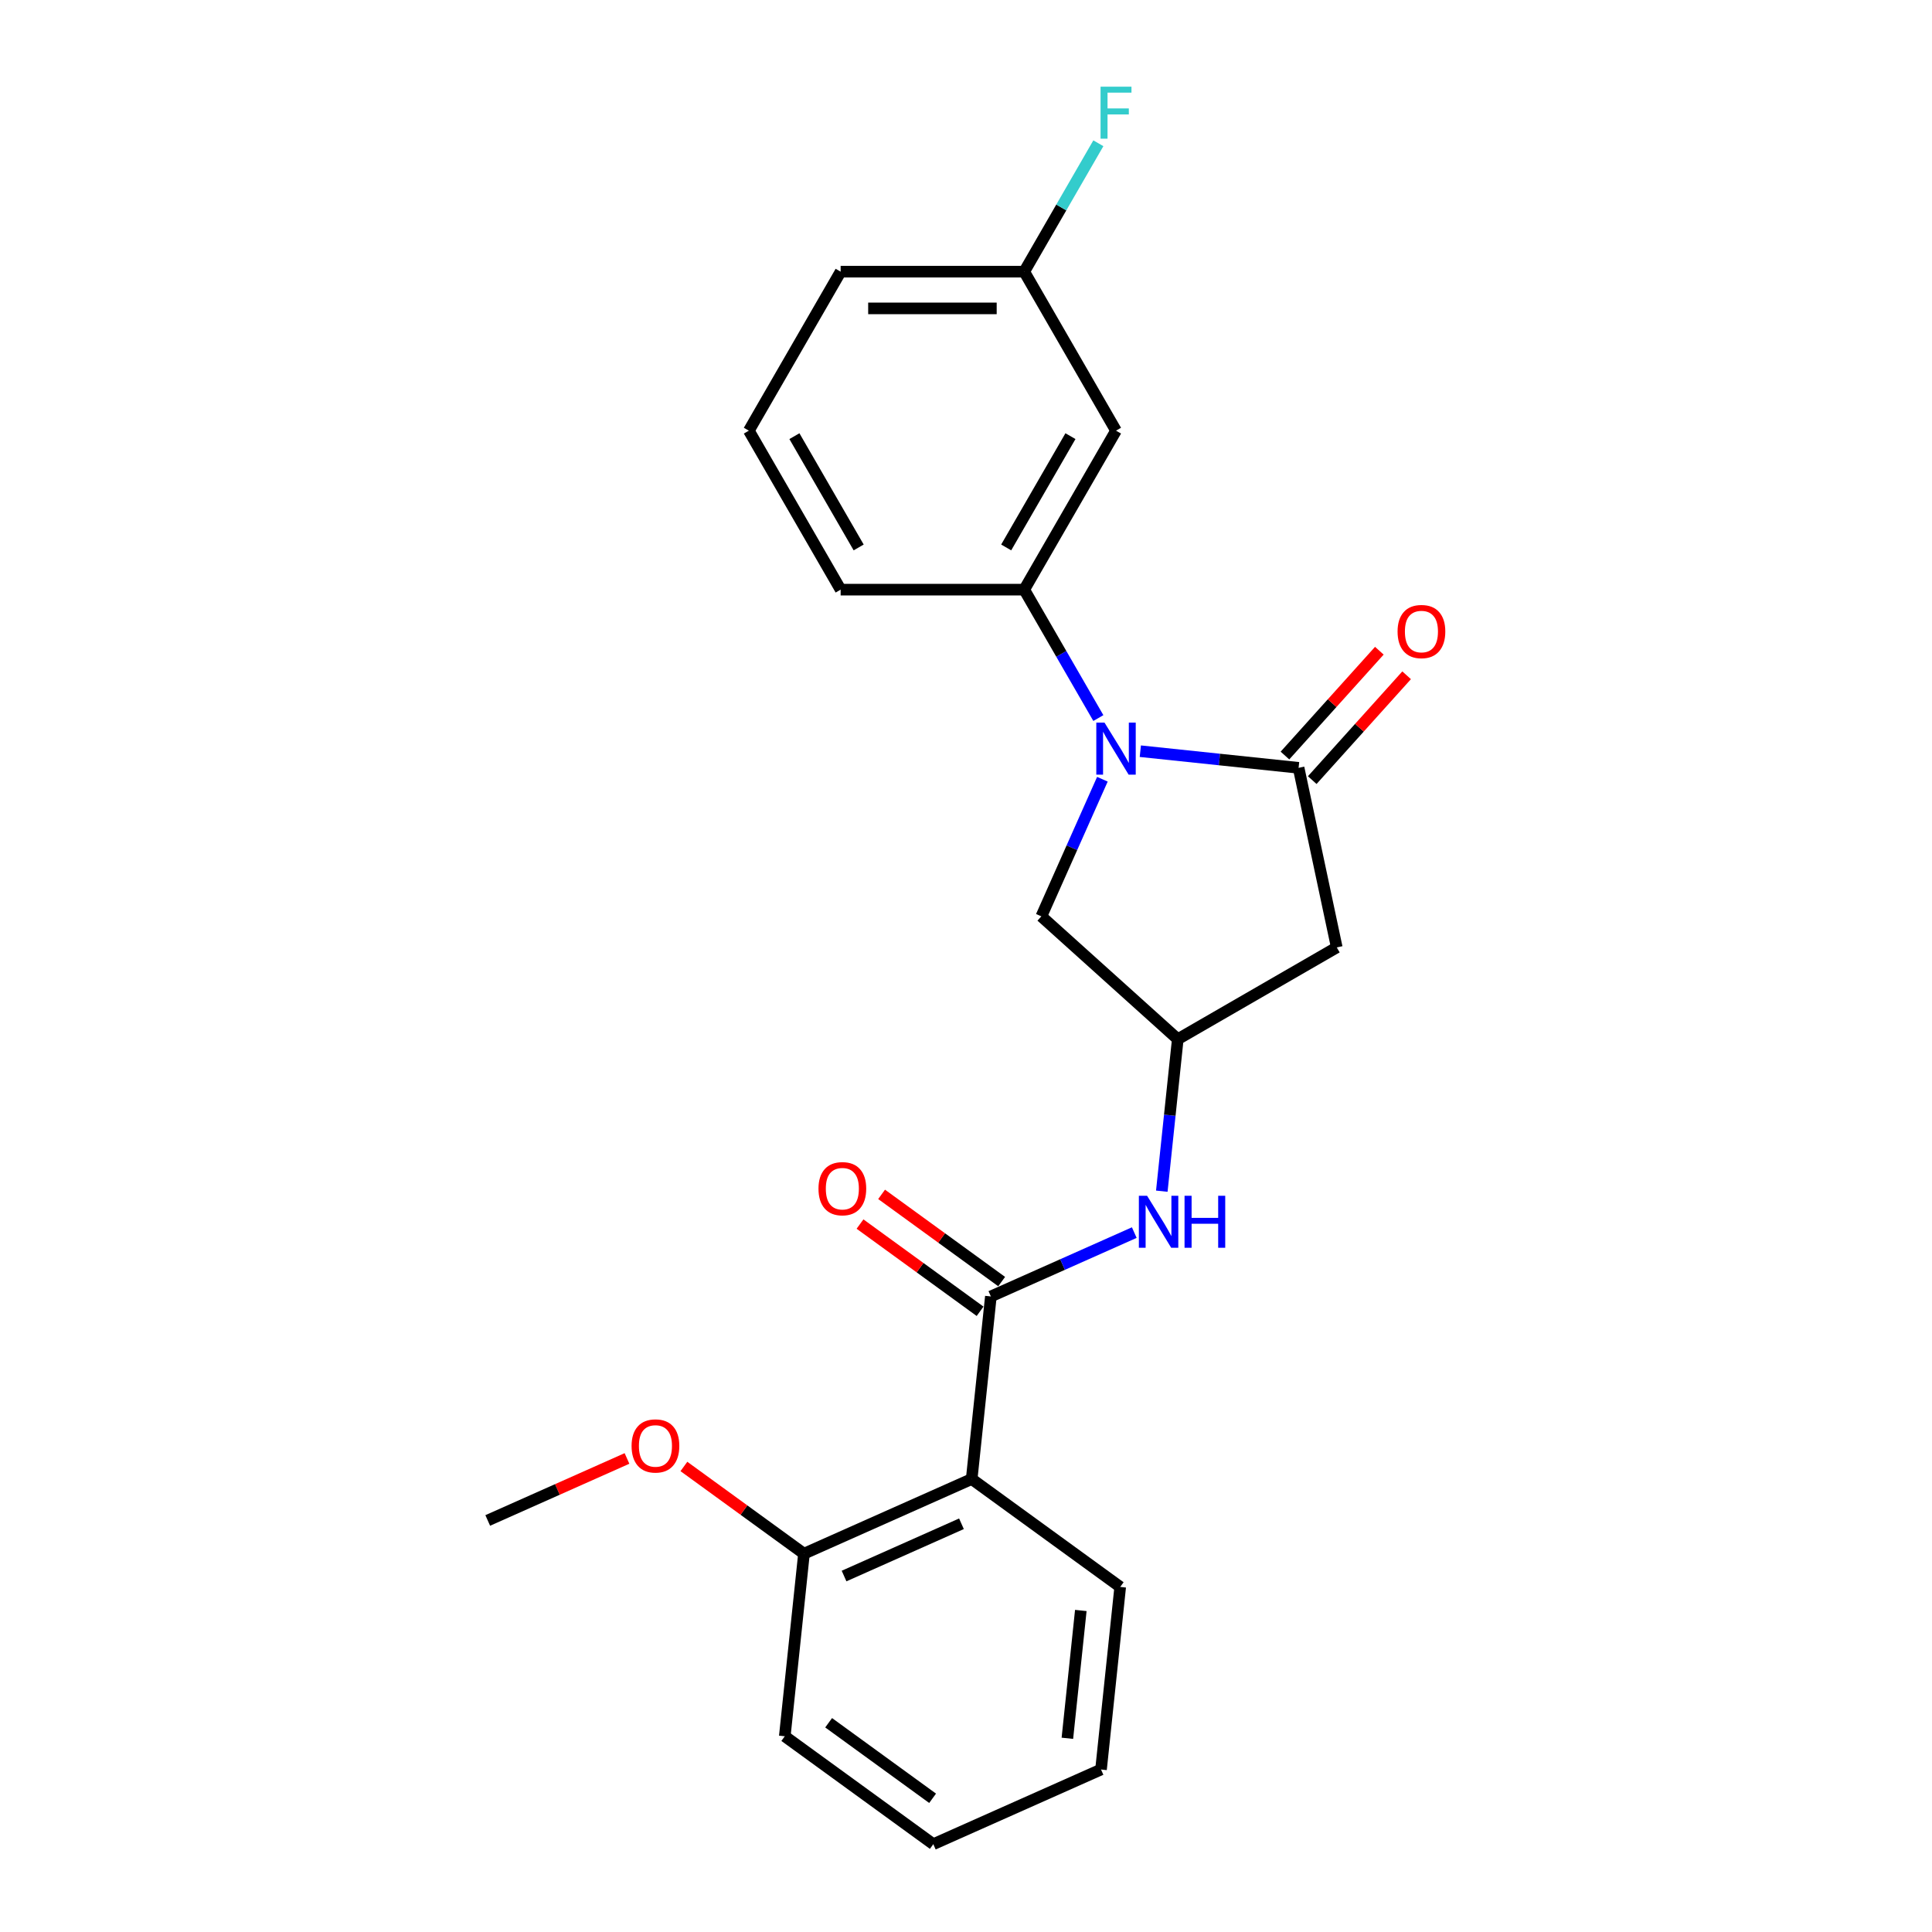 <?xml version='1.0' encoding='iso-8859-1'?>
<svg version='1.1' baseProfile='full'
              xmlns='http://www.w3.org/2000/svg'
                      xmlns:rdkit='http://www.rdkit.org/xml'
                      xmlns:xlink='http://www.w3.org/1999/xlink'
                  xml:space='preserve'
width='1000px' height='1000px' viewBox='0 0 1000 1000'>
<!-- END OF HEADER -->
<rect style='opacity:1.0;fill:#FFFFFF;stroke:none' width='1000' height='1000' x='0' y='0'> </rect>
<path class='bond-0' d='M 590.229,388.817 L 631.19,393.122' style='fill:none;fill-rule:evenodd;stroke:#0000FF;stroke-width:6px;stroke-linecap:butt;stroke-linejoin:miter;stroke-opacity:1' />
<path class='bond-0' d='M 631.19,393.122 L 672.151,397.427' style='fill:none;fill-rule:evenodd;stroke:#000000;stroke-width:6px;stroke-linecap:butt;stroke-linejoin:miter;stroke-opacity:1' />
<path class='bond-4' d='M 568.508,371.664 L 549.323,338.433' style='fill:none;fill-rule:evenodd;stroke:#0000FF;stroke-width:6px;stroke-linecap:butt;stroke-linejoin:miter;stroke-opacity:1' />
<path class='bond-4' d='M 549.323,338.433 L 530.137,305.202' style='fill:none;fill-rule:evenodd;stroke:#000000;stroke-width:6px;stroke-linecap:butt;stroke-linejoin:miter;stroke-opacity:1' />
<path class='bond-7' d='M 570.6,403.326 L 554.799,438.814' style='fill:none;fill-rule:evenodd;stroke:#0000FF;stroke-width:6px;stroke-linecap:butt;stroke-linejoin:miter;stroke-opacity:1' />
<path class='bond-7' d='M 554.799,438.814 L 538.999,474.303' style='fill:none;fill-rule:evenodd;stroke:#000000;stroke-width:6px;stroke-linecap:butt;stroke-linejoin:miter;stroke-opacity:1' />
<path class='bond-3' d='M 672.151,397.427 L 691.907,490.374' style='fill:none;fill-rule:evenodd;stroke:#000000;stroke-width:6px;stroke-linecap:butt;stroke-linejoin:miter;stroke-opacity:1' />
<path class='bond-9' d='M 679.213,403.786 L 703.64,376.656' style='fill:none;fill-rule:evenodd;stroke:#000000;stroke-width:6px;stroke-linecap:butt;stroke-linejoin:miter;stroke-opacity:1' />
<path class='bond-9' d='M 703.64,376.656 L 728.067,349.527' style='fill:none;fill-rule:evenodd;stroke:#FF0000;stroke-width:6px;stroke-linecap:butt;stroke-linejoin:miter;stroke-opacity:1' />
<path class='bond-9' d='M 665.089,391.069 L 689.516,363.94' style='fill:none;fill-rule:evenodd;stroke:#000000;stroke-width:6px;stroke-linecap:butt;stroke-linejoin:miter;stroke-opacity:1' />
<path class='bond-9' d='M 689.516,363.94 L 713.944,336.811' style='fill:none;fill-rule:evenodd;stroke:#FF0000;stroke-width:6px;stroke-linecap:butt;stroke-linejoin:miter;stroke-opacity:1' />
<path class='bond-1' d='M 512.874,671.038 L 549.988,654.514' style='fill:none;fill-rule:evenodd;stroke:#000000;stroke-width:6px;stroke-linecap:butt;stroke-linejoin:miter;stroke-opacity:1' />
<path class='bond-1' d='M 549.988,654.514 L 587.101,637.99' style='fill:none;fill-rule:evenodd;stroke:#0000FF;stroke-width:6px;stroke-linecap:butt;stroke-linejoin:miter;stroke-opacity:1' />
<path class='bond-2' d='M 512.874,671.038 L 502.942,765.54' style='fill:none;fill-rule:evenodd;stroke:#000000;stroke-width:6px;stroke-linecap:butt;stroke-linejoin:miter;stroke-opacity:1' />
<path class='bond-10' d='M 518.46,663.35 L 487.386,640.774' style='fill:none;fill-rule:evenodd;stroke:#000000;stroke-width:6px;stroke-linecap:butt;stroke-linejoin:miter;stroke-opacity:1' />
<path class='bond-10' d='M 487.386,640.774 L 456.313,618.198' style='fill:none;fill-rule:evenodd;stroke:#FF0000;stroke-width:6px;stroke-linecap:butt;stroke-linejoin:miter;stroke-opacity:1' />
<path class='bond-10' d='M 507.289,678.725 L 476.216,656.149' style='fill:none;fill-rule:evenodd;stroke:#000000;stroke-width:6px;stroke-linecap:butt;stroke-linejoin:miter;stroke-opacity:1' />
<path class='bond-10' d='M 476.216,656.149 L 445.142,633.573' style='fill:none;fill-rule:evenodd;stroke:#FF0000;stroke-width:6px;stroke-linecap:butt;stroke-linejoin:miter;stroke-opacity:1' />
<path class='bond-11' d='M 502.942,765.54 L 416.134,804.19' style='fill:none;fill-rule:evenodd;stroke:#000000;stroke-width:6px;stroke-linecap:butt;stroke-linejoin:miter;stroke-opacity:1' />
<path class='bond-11' d='M 497.65,788.699 L 436.885,815.754' style='fill:none;fill-rule:evenodd;stroke:#000000;stroke-width:6px;stroke-linecap:butt;stroke-linejoin:miter;stroke-opacity:1' />
<path class='bond-14' d='M 502.942,765.54 L 579.817,821.393' style='fill:none;fill-rule:evenodd;stroke:#000000;stroke-width:6px;stroke-linecap:butt;stroke-linejoin:miter;stroke-opacity:1' />
<path class='bond-23' d='M 691.907,490.374 L 609.615,537.886' style='fill:none;fill-rule:evenodd;stroke:#000000;stroke-width:6px;stroke-linecap:butt;stroke-linejoin:miter;stroke-opacity:1' />
<path class='bond-8' d='M 530.137,305.202 L 577.648,222.91' style='fill:none;fill-rule:evenodd;stroke:#000000;stroke-width:6px;stroke-linecap:butt;stroke-linejoin:miter;stroke-opacity:1' />
<path class='bond-8' d='M 520.805,283.356 L 554.063,225.751' style='fill:none;fill-rule:evenodd;stroke:#000000;stroke-width:6px;stroke-linecap:butt;stroke-linejoin:miter;stroke-opacity:1' />
<path class='bond-16' d='M 530.137,305.202 L 435.114,305.202' style='fill:none;fill-rule:evenodd;stroke:#000000;stroke-width:6px;stroke-linecap:butt;stroke-linejoin:miter;stroke-opacity:1' />
<path class='bond-5' d='M 601.346,616.557 L 605.481,577.221' style='fill:none;fill-rule:evenodd;stroke:#0000FF;stroke-width:6px;stroke-linecap:butt;stroke-linejoin:miter;stroke-opacity:1' />
<path class='bond-5' d='M 605.481,577.221 L 609.615,537.886' style='fill:none;fill-rule:evenodd;stroke:#000000;stroke-width:6px;stroke-linecap:butt;stroke-linejoin:miter;stroke-opacity:1' />
<path class='bond-6' d='M 609.615,537.886 L 538.999,474.303' style='fill:none;fill-rule:evenodd;stroke:#000000;stroke-width:6px;stroke-linecap:butt;stroke-linejoin:miter;stroke-opacity:1' />
<path class='bond-12' d='M 577.648,222.91 L 530.137,140.617' style='fill:none;fill-rule:evenodd;stroke:#000000;stroke-width:6px;stroke-linecap:butt;stroke-linejoin:miter;stroke-opacity:1' />
<path class='bond-15' d='M 416.134,804.19 L 385.06,781.613' style='fill:none;fill-rule:evenodd;stroke:#000000;stroke-width:6px;stroke-linecap:butt;stroke-linejoin:miter;stroke-opacity:1' />
<path class='bond-15' d='M 385.06,781.613 L 353.987,759.037' style='fill:none;fill-rule:evenodd;stroke:#FF0000;stroke-width:6px;stroke-linecap:butt;stroke-linejoin:miter;stroke-opacity:1' />
<path class='bond-18' d='M 416.134,804.19 L 406.201,898.692' style='fill:none;fill-rule:evenodd;stroke:#000000;stroke-width:6px;stroke-linecap:butt;stroke-linejoin:miter;stroke-opacity:1' />
<path class='bond-13' d='M 530.137,140.617 L 549.323,107.386' style='fill:none;fill-rule:evenodd;stroke:#000000;stroke-width:6px;stroke-linecap:butt;stroke-linejoin:miter;stroke-opacity:1' />
<path class='bond-13' d='M 549.323,107.386 L 568.508,74.156' style='fill:none;fill-rule:evenodd;stroke:#33CCCC;stroke-width:6px;stroke-linecap:butt;stroke-linejoin:miter;stroke-opacity:1' />
<path class='bond-24' d='M 530.137,140.617 L 435.114,140.617' style='fill:none;fill-rule:evenodd;stroke:#000000;stroke-width:6px;stroke-linecap:butt;stroke-linejoin:miter;stroke-opacity:1' />
<path class='bond-24' d='M 515.883,159.622 L 449.367,159.622' style='fill:none;fill-rule:evenodd;stroke:#000000;stroke-width:6px;stroke-linecap:butt;stroke-linejoin:miter;stroke-opacity:1' />
<path class='bond-21' d='M 579.817,821.393 L 569.884,915.896' style='fill:none;fill-rule:evenodd;stroke:#000000;stroke-width:6px;stroke-linecap:butt;stroke-linejoin:miter;stroke-opacity:1' />
<path class='bond-21' d='M 559.427,833.582 L 552.474,899.734' style='fill:none;fill-rule:evenodd;stroke:#000000;stroke-width:6px;stroke-linecap:butt;stroke-linejoin:miter;stroke-opacity:1' />
<path class='bond-20' d='M 324.53,754.894 L 288.49,770.94' style='fill:none;fill-rule:evenodd;stroke:#FF0000;stroke-width:6px;stroke-linecap:butt;stroke-linejoin:miter;stroke-opacity:1' />
<path class='bond-20' d='M 288.49,770.94 L 252.45,786.986' style='fill:none;fill-rule:evenodd;stroke:#000000;stroke-width:6px;stroke-linecap:butt;stroke-linejoin:miter;stroke-opacity:1' />
<path class='bond-17' d='M 435.114,305.202 L 387.602,222.91' style='fill:none;fill-rule:evenodd;stroke:#000000;stroke-width:6px;stroke-linecap:butt;stroke-linejoin:miter;stroke-opacity:1' />
<path class='bond-17' d='M 444.445,283.356 L 411.187,225.751' style='fill:none;fill-rule:evenodd;stroke:#000000;stroke-width:6px;stroke-linecap:butt;stroke-linejoin:miter;stroke-opacity:1' />
<path class='bond-19' d='M 387.602,222.91 L 435.114,140.617' style='fill:none;fill-rule:evenodd;stroke:#000000;stroke-width:6px;stroke-linecap:butt;stroke-linejoin:miter;stroke-opacity:1' />
<path class='bond-25' d='M 406.201,898.692 L 483.076,954.545' style='fill:none;fill-rule:evenodd;stroke:#000000;stroke-width:6px;stroke-linecap:butt;stroke-linejoin:miter;stroke-opacity:1' />
<path class='bond-25' d='M 428.903,891.695 L 482.716,930.792' style='fill:none;fill-rule:evenodd;stroke:#000000;stroke-width:6px;stroke-linecap:butt;stroke-linejoin:miter;stroke-opacity:1' />
<path class='bond-22' d='M 569.884,915.896 L 483.076,954.545' style='fill:none;fill-rule:evenodd;stroke:#000000;stroke-width:6px;stroke-linecap:butt;stroke-linejoin:miter;stroke-opacity:1' />
<path  class='atom-0' d='M 571.7 374.039
L 580.518 388.293
Q 581.392 389.699, 582.799 392.246
Q 584.205 394.792, 584.281 394.944
L 584.281 374.039
L 587.854 374.039
L 587.854 400.95
L 584.167 400.95
L 574.703 385.366
Q 573.6 383.542, 572.422 381.451
Q 571.282 379.361, 570.94 378.715
L 570.94 400.95
L 567.443 400.95
L 567.443 374.039
L 571.7 374.039
' fill='#0000FF'/>
<path  class='atom-6' d='M 593.734 618.933
L 602.552 633.186
Q 603.426 634.593, 604.833 637.139
Q 606.239 639.686, 606.315 639.838
L 606.315 618.933
L 609.888 618.933
L 609.888 645.843
L 606.201 645.843
L 596.737 630.26
Q 595.634 628.435, 594.456 626.345
Q 593.316 624.254, 592.974 623.608
L 592.974 645.843
L 589.477 645.843
L 589.477 618.933
L 593.734 618.933
' fill='#0000FF'/>
<path  class='atom-6' d='M 613.119 618.933
L 616.767 618.933
L 616.767 630.374
L 630.527 630.374
L 630.527 618.933
L 634.176 618.933
L 634.176 645.843
L 630.527 645.843
L 630.527 633.414
L 616.767 633.414
L 616.767 645.843
L 613.119 645.843
L 613.119 618.933
' fill='#0000FF'/>
<path  class='atom-10' d='M 723.381 326.887
Q 723.381 320.426, 726.574 316.815
Q 729.766 313.204, 735.734 313.204
Q 741.701 313.204, 744.894 316.815
Q 748.087 320.426, 748.087 326.887
Q 748.087 333.425, 744.856 337.15
Q 741.625 340.837, 735.734 340.837
Q 729.804 340.837, 726.574 337.15
Q 723.381 333.463, 723.381 326.887
M 735.734 337.796
Q 739.839 337.796, 742.043 335.059
Q 744.286 332.285, 744.286 326.887
Q 744.286 321.604, 742.043 318.943
Q 739.839 316.245, 735.734 316.245
Q 731.629 316.245, 729.386 318.905
Q 727.182 321.566, 727.182 326.887
Q 727.182 332.323, 729.386 335.059
Q 731.629 337.796, 735.734 337.796
' fill='#FF0000'/>
<path  class='atom-11' d='M 423.646 615.26
Q 423.646 608.799, 426.839 605.188
Q 430.031 601.577, 435.999 601.577
Q 441.966 601.577, 445.159 605.188
Q 448.352 608.799, 448.352 615.26
Q 448.352 621.798, 445.121 625.523
Q 441.89 629.21, 435.999 629.21
Q 430.069 629.21, 426.839 625.523
Q 423.646 621.836, 423.646 615.26
M 435.999 626.169
Q 440.104 626.169, 442.308 623.432
Q 444.551 620.658, 444.551 615.26
Q 444.551 609.977, 442.308 607.316
Q 440.104 604.618, 435.999 604.618
Q 431.894 604.618, 429.651 607.278
Q 427.447 609.939, 427.447 615.26
Q 427.447 620.696, 429.651 623.432
Q 431.894 626.169, 435.999 626.169
' fill='#FF0000'/>
<path  class='atom-14' d='M 569.647 44.869
L 585.649 44.869
L 585.649 47.948
L 573.258 47.948
L 573.258 56.12
L 584.281 56.12
L 584.281 59.237
L 573.258 59.237
L 573.258 71.78
L 569.647 71.78
L 569.647 44.869
' fill='#33CCCC'/>
<path  class='atom-16' d='M 326.905 748.412
Q 326.905 741.951, 330.098 738.34
Q 333.291 734.729, 339.258 734.729
Q 345.226 734.729, 348.419 738.34
Q 351.611 741.951, 351.611 748.412
Q 351.611 754.95, 348.381 758.675
Q 345.15 762.362, 339.258 762.362
Q 333.329 762.362, 330.098 758.675
Q 326.905 754.988, 326.905 748.412
M 339.258 759.321
Q 343.363 759.321, 345.568 756.584
Q 347.81 753.81, 347.81 748.412
Q 347.81 743.129, 345.568 740.468
Q 343.363 737.77, 339.258 737.77
Q 335.153 737.77, 332.911 740.43
Q 330.706 743.091, 330.706 748.412
Q 330.706 753.848, 332.911 756.584
Q 335.153 759.321, 339.258 759.321
' fill='#FF0000'/>
</svg>
